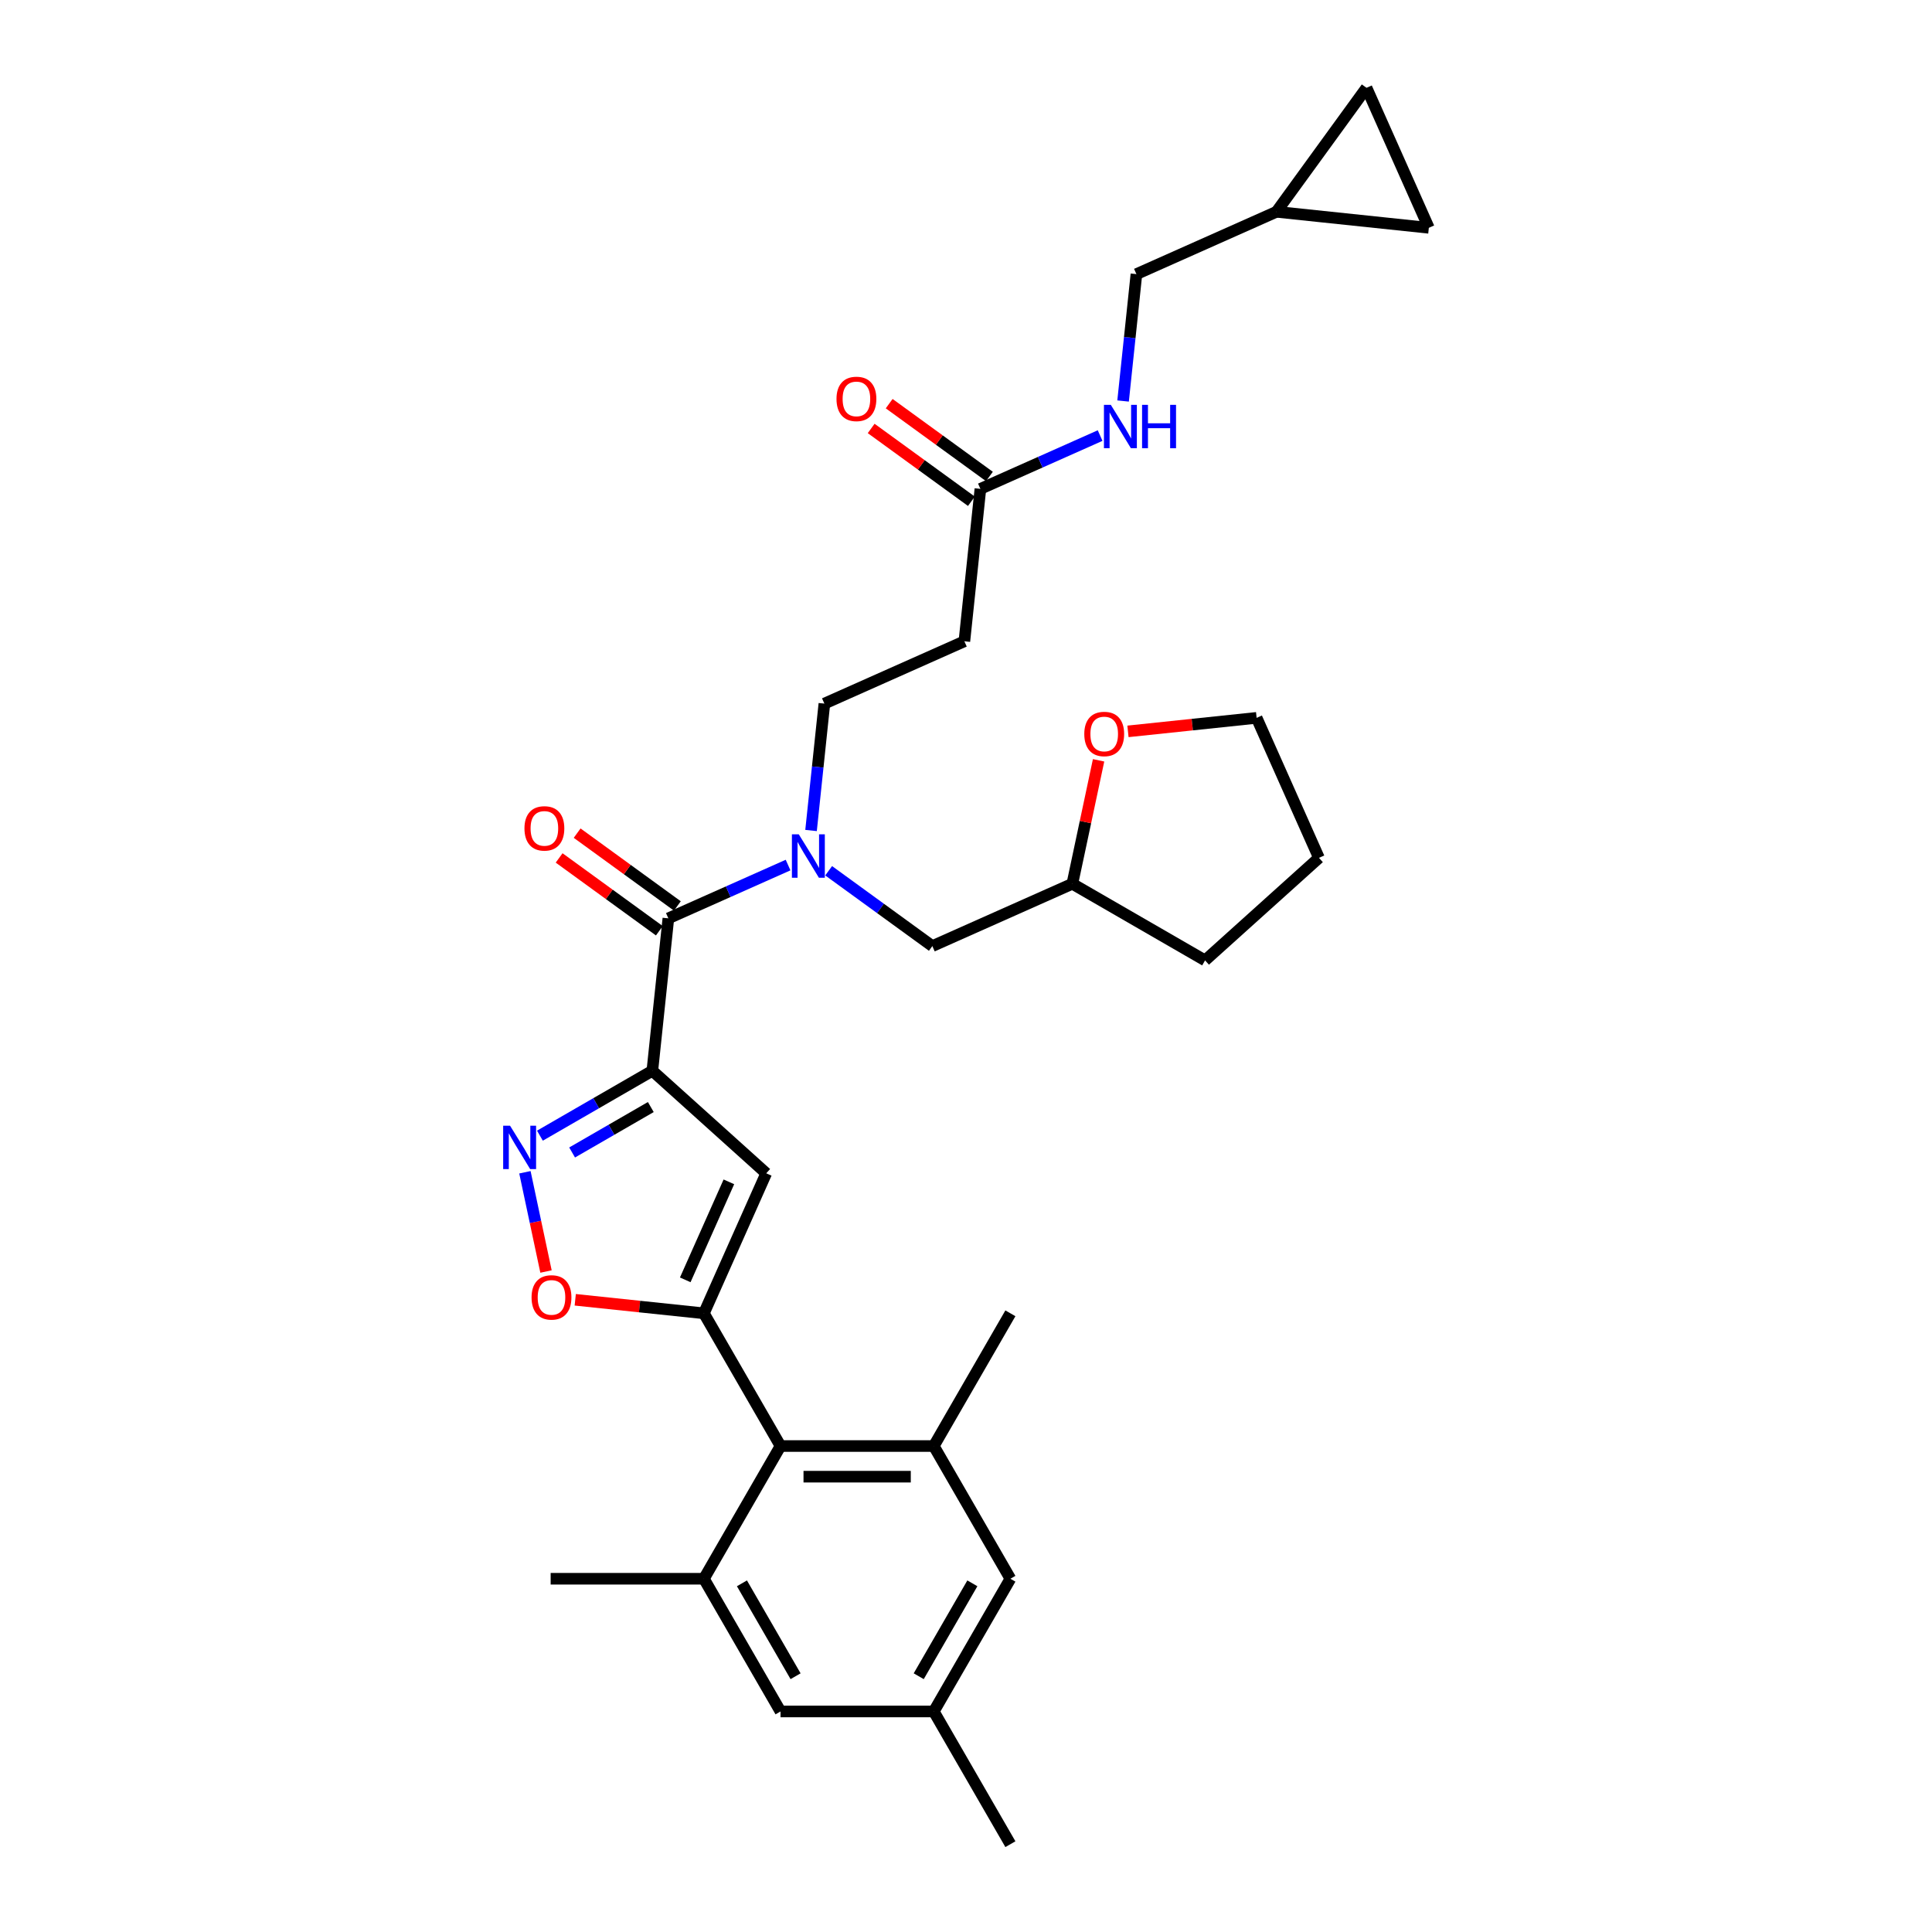 <?xml version='1.0' encoding='iso-8859-1'?>
<svg version='1.1' baseProfile='full'
              xmlns='http://www.w3.org/2000/svg'
                      xmlns:rdkit='http://www.rdkit.org/xml'
                      xmlns:xlink='http://www.w3.org/1999/xlink'
                  xml:space='preserve'
width='1000px' height='1000px' viewBox='0 0 1000 1000'>
<!-- END OF HEADER -->
<rect style='opacity:1.0;fill:#FFFFFF;stroke:none' width='1000' height='1000' x='0' y='0'> </rect>
<path class='bond-0' d='M 507.455,253.04 L 538.435,239.246' style='fill:none;fill-rule:evenodd;stroke:#000000;stroke-width:6px;stroke-linecap:butt;stroke-linejoin:miter;stroke-opacity:1' />
<path class='bond-0' d='M 538.435,239.246 L 569.416,225.453' style='fill:none;fill-rule:evenodd;stroke:#0000FF;stroke-width:6px;stroke-linecap:butt;stroke-linejoin:miter;stroke-opacity:1' />
<path class='bond-1' d='M 512.117,246.623 L 486.178,227.777' style='fill:none;fill-rule:evenodd;stroke:#000000;stroke-width:6px;stroke-linecap:butt;stroke-linejoin:miter;stroke-opacity:1' />
<path class='bond-1' d='M 486.178,227.777 L 460.239,208.931' style='fill:none;fill-rule:evenodd;stroke:#FF0000;stroke-width:6px;stroke-linecap:butt;stroke-linejoin:miter;stroke-opacity:1' />
<path class='bond-1' d='M 502.792,259.457 L 476.853,240.612' style='fill:none;fill-rule:evenodd;stroke:#000000;stroke-width:6px;stroke-linecap:butt;stroke-linejoin:miter;stroke-opacity:1' />
<path class='bond-1' d='M 476.853,240.612 L 450.915,221.766' style='fill:none;fill-rule:evenodd;stroke:#FF0000;stroke-width:6px;stroke-linecap:butt;stroke-linejoin:miter;stroke-opacity:1' />
<path class='bond-2' d='M 507.455,253.04 L 499.163,331.927' style='fill:none;fill-rule:evenodd;stroke:#000000;stroke-width:6px;stroke-linecap:butt;stroke-linejoin:miter;stroke-opacity:1' />
<path class='bond-3' d='M 581.307,207.562 L 584.759,174.726' style='fill:none;fill-rule:evenodd;stroke:#0000FF;stroke-width:6px;stroke-linecap:butt;stroke-linejoin:miter;stroke-opacity:1' />
<path class='bond-3' d='M 584.759,174.726 L 588.21,141.89' style='fill:none;fill-rule:evenodd;stroke:#000000;stroke-width:6px;stroke-linecap:butt;stroke-linejoin:miter;stroke-opacity:1' />
<path class='bond-4' d='M 739.561,117.918 L 707.298,45.455' style='fill:none;fill-rule:evenodd;stroke:#000000;stroke-width:6px;stroke-linecap:butt;stroke-linejoin:miter;stroke-opacity:1' />
<path class='bond-5' d='M 739.561,117.918 L 660.674,109.627' style='fill:none;fill-rule:evenodd;stroke:#000000;stroke-width:6px;stroke-linecap:butt;stroke-linejoin:miter;stroke-opacity:1' />
<path class='bond-6' d='M 707.298,45.455 L 660.674,109.627' style='fill:none;fill-rule:evenodd;stroke:#000000;stroke-width:6px;stroke-linecap:butt;stroke-linejoin:miter;stroke-opacity:1' />
<path class='bond-7' d='M 426.699,364.19 L 423.248,397.026' style='fill:none;fill-rule:evenodd;stroke:#000000;stroke-width:6px;stroke-linecap:butt;stroke-linejoin:miter;stroke-opacity:1' />
<path class='bond-7' d='M 423.248,397.026 L 419.797,429.862' style='fill:none;fill-rule:evenodd;stroke:#0000FF;stroke-width:6px;stroke-linecap:butt;stroke-linejoin:miter;stroke-opacity:1' />
<path class='bond-8' d='M 426.699,364.19 L 499.163,331.927' style='fill:none;fill-rule:evenodd;stroke:#000000;stroke-width:6px;stroke-linecap:butt;stroke-linejoin:miter;stroke-opacity:1' />
<path class='bond-9' d='M 350.607,468.923 L 324.668,450.077' style='fill:none;fill-rule:evenodd;stroke:#000000;stroke-width:6px;stroke-linecap:butt;stroke-linejoin:miter;stroke-opacity:1' />
<path class='bond-9' d='M 324.668,450.077 L 298.729,431.232' style='fill:none;fill-rule:evenodd;stroke:#FF0000;stroke-width:6px;stroke-linecap:butt;stroke-linejoin:miter;stroke-opacity:1' />
<path class='bond-9' d='M 341.282,481.757 L 315.343,462.912' style='fill:none;fill-rule:evenodd;stroke:#000000;stroke-width:6px;stroke-linecap:butt;stroke-linejoin:miter;stroke-opacity:1' />
<path class='bond-9' d='M 315.343,462.912 L 289.404,444.066' style='fill:none;fill-rule:evenodd;stroke:#FF0000;stroke-width:6px;stroke-linecap:butt;stroke-linejoin:miter;stroke-opacity:1' />
<path class='bond-10' d='M 345.944,475.34 L 376.925,461.547' style='fill:none;fill-rule:evenodd;stroke:#000000;stroke-width:6px;stroke-linecap:butt;stroke-linejoin:miter;stroke-opacity:1' />
<path class='bond-10' d='M 376.925,461.547 L 407.906,447.753' style='fill:none;fill-rule:evenodd;stroke:#0000FF;stroke-width:6px;stroke-linecap:butt;stroke-linejoin:miter;stroke-opacity:1' />
<path class='bond-11' d='M 345.944,475.34 L 337.653,554.227' style='fill:none;fill-rule:evenodd;stroke:#000000;stroke-width:6px;stroke-linecap:butt;stroke-linejoin:miter;stroke-opacity:1' />
<path class='bond-12' d='M 428.91,450.707 L 455.745,470.204' style='fill:none;fill-rule:evenodd;stroke:#0000FF;stroke-width:6px;stroke-linecap:butt;stroke-linejoin:miter;stroke-opacity:1' />
<path class='bond-12' d='M 455.745,470.204 L 482.581,489.701' style='fill:none;fill-rule:evenodd;stroke:#000000;stroke-width:6px;stroke-linecap:butt;stroke-linejoin:miter;stroke-opacity:1' />
<path class='bond-13' d='M 297.745,672.768 L 331.041,676.268' style='fill:none;fill-rule:evenodd;stroke:#FF0000;stroke-width:6px;stroke-linecap:butt;stroke-linejoin:miter;stroke-opacity:1' />
<path class='bond-13' d='M 331.041,676.268 L 364.337,679.767' style='fill:none;fill-rule:evenodd;stroke:#000000;stroke-width:6px;stroke-linecap:butt;stroke-linejoin:miter;stroke-opacity:1' />
<path class='bond-14' d='M 282.614,658.134 L 277.155,632.448' style='fill:none;fill-rule:evenodd;stroke:#FF0000;stroke-width:6px;stroke-linecap:butt;stroke-linejoin:miter;stroke-opacity:1' />
<path class='bond-14' d='M 277.155,632.448 L 271.695,606.762' style='fill:none;fill-rule:evenodd;stroke:#0000FF;stroke-width:6px;stroke-linecap:butt;stroke-linejoin:miter;stroke-opacity:1' />
<path class='bond-15' d='M 364.337,679.767 L 396.6,607.304' style='fill:none;fill-rule:evenodd;stroke:#000000;stroke-width:6px;stroke-linecap:butt;stroke-linejoin:miter;stroke-opacity:1' />
<path class='bond-15' d='M 354.684,662.445 L 377.268,611.721' style='fill:none;fill-rule:evenodd;stroke:#000000;stroke-width:6px;stroke-linecap:butt;stroke-linejoin:miter;stroke-opacity:1' />
<path class='bond-16' d='M 364.337,679.767 L 403.998,748.462' style='fill:none;fill-rule:evenodd;stroke:#000000;stroke-width:6px;stroke-linecap:butt;stroke-linejoin:miter;stroke-opacity:1' />
<path class='bond-17' d='M 396.6,607.304 L 337.653,554.227' style='fill:none;fill-rule:evenodd;stroke:#000000;stroke-width:6px;stroke-linecap:butt;stroke-linejoin:miter;stroke-opacity:1' />
<path class='bond-18' d='M 337.653,554.227 L 308.557,571.026' style='fill:none;fill-rule:evenodd;stroke:#000000;stroke-width:6px;stroke-linecap:butt;stroke-linejoin:miter;stroke-opacity:1' />
<path class='bond-18' d='M 308.557,571.026 L 279.461,587.824' style='fill:none;fill-rule:evenodd;stroke:#0000FF;stroke-width:6px;stroke-linecap:butt;stroke-linejoin:miter;stroke-opacity:1' />
<path class='bond-18' d='M 336.856,573.006 L 316.489,584.765' style='fill:none;fill-rule:evenodd;stroke:#000000;stroke-width:6px;stroke-linecap:butt;stroke-linejoin:miter;stroke-opacity:1' />
<path class='bond-18' d='M 316.489,584.765 L 296.122,596.524' style='fill:none;fill-rule:evenodd;stroke:#0000FF;stroke-width:6px;stroke-linecap:butt;stroke-linejoin:miter;stroke-opacity:1' />
<path class='bond-19' d='M 522.98,817.156 L 483.32,885.851' style='fill:none;fill-rule:evenodd;stroke:#000000;stroke-width:6px;stroke-linecap:butt;stroke-linejoin:miter;stroke-opacity:1' />
<path class='bond-19' d='M 503.292,819.528 L 475.53,867.615' style='fill:none;fill-rule:evenodd;stroke:#000000;stroke-width:6px;stroke-linecap:butt;stroke-linejoin:miter;stroke-opacity:1' />
<path class='bond-20' d='M 522.98,817.156 L 483.32,748.462' style='fill:none;fill-rule:evenodd;stroke:#000000;stroke-width:6px;stroke-linecap:butt;stroke-linejoin:miter;stroke-opacity:1' />
<path class='bond-21' d='M 483.32,748.462 L 403.998,748.462' style='fill:none;fill-rule:evenodd;stroke:#000000;stroke-width:6px;stroke-linecap:butt;stroke-linejoin:miter;stroke-opacity:1' />
<path class='bond-21' d='M 471.421,764.326 L 415.896,764.326' style='fill:none;fill-rule:evenodd;stroke:#000000;stroke-width:6px;stroke-linecap:butt;stroke-linejoin:miter;stroke-opacity:1' />
<path class='bond-22' d='M 483.32,748.462 L 522.98,679.767' style='fill:none;fill-rule:evenodd;stroke:#000000;stroke-width:6px;stroke-linecap:butt;stroke-linejoin:miter;stroke-opacity:1' />
<path class='bond-23' d='M 403.998,748.462 L 364.337,817.156' style='fill:none;fill-rule:evenodd;stroke:#000000;stroke-width:6px;stroke-linecap:butt;stroke-linejoin:miter;stroke-opacity:1' />
<path class='bond-24' d='M 364.337,817.156 L 403.998,885.851' style='fill:none;fill-rule:evenodd;stroke:#000000;stroke-width:6px;stroke-linecap:butt;stroke-linejoin:miter;stroke-opacity:1' />
<path class='bond-24' d='M 384.025,819.528 L 411.788,867.615' style='fill:none;fill-rule:evenodd;stroke:#000000;stroke-width:6px;stroke-linecap:butt;stroke-linejoin:miter;stroke-opacity:1' />
<path class='bond-25' d='M 364.337,817.156 L 285.016,817.156' style='fill:none;fill-rule:evenodd;stroke:#000000;stroke-width:6px;stroke-linecap:butt;stroke-linejoin:miter;stroke-opacity:1' />
<path class='bond-26' d='M 483.32,885.851 L 403.998,885.851' style='fill:none;fill-rule:evenodd;stroke:#000000;stroke-width:6px;stroke-linecap:butt;stroke-linejoin:miter;stroke-opacity:1' />
<path class='bond-27' d='M 483.32,885.851 L 522.98,954.545' style='fill:none;fill-rule:evenodd;stroke:#000000;stroke-width:6px;stroke-linecap:butt;stroke-linejoin:miter;stroke-opacity:1' />
<path class='bond-28' d='M 482.581,489.701 L 555.044,457.438' style='fill:none;fill-rule:evenodd;stroke:#000000;stroke-width:6px;stroke-linecap:butt;stroke-linejoin:miter;stroke-opacity:1' />
<path class='bond-29' d='M 555.044,457.438 L 561.835,425.49' style='fill:none;fill-rule:evenodd;stroke:#000000;stroke-width:6px;stroke-linecap:butt;stroke-linejoin:miter;stroke-opacity:1' />
<path class='bond-29' d='M 561.835,425.49 L 568.626,393.541' style='fill:none;fill-rule:evenodd;stroke:#FF0000;stroke-width:6px;stroke-linecap:butt;stroke-linejoin:miter;stroke-opacity:1' />
<path class='bond-30' d='M 555.044,457.438 L 623.739,497.099' style='fill:none;fill-rule:evenodd;stroke:#000000;stroke-width:6px;stroke-linecap:butt;stroke-linejoin:miter;stroke-opacity:1' />
<path class='bond-31' d='M 583.831,378.558 L 617.127,375.058' style='fill:none;fill-rule:evenodd;stroke:#FF0000;stroke-width:6px;stroke-linecap:butt;stroke-linejoin:miter;stroke-opacity:1' />
<path class='bond-31' d='M 617.127,375.058 L 650.423,371.559' style='fill:none;fill-rule:evenodd;stroke:#000000;stroke-width:6px;stroke-linecap:butt;stroke-linejoin:miter;stroke-opacity:1' />
<path class='bond-32' d='M 650.423,371.559 L 682.686,444.022' style='fill:none;fill-rule:evenodd;stroke:#000000;stroke-width:6px;stroke-linecap:butt;stroke-linejoin:miter;stroke-opacity:1' />
<path class='bond-33' d='M 682.686,444.022 L 623.739,497.099' style='fill:none;fill-rule:evenodd;stroke:#000000;stroke-width:6px;stroke-linecap:butt;stroke-linejoin:miter;stroke-opacity:1' />
<path class='bond-34' d='M 660.674,109.627 L 588.21,141.89' style='fill:none;fill-rule:evenodd;stroke:#000000;stroke-width:6px;stroke-linecap:butt;stroke-linejoin:miter;stroke-opacity:1' />
<path  class='atom-1' d='M 574.953 209.545
L 582.314 221.443
Q 583.044 222.617, 584.218 224.743
Q 585.392 226.869, 585.455 226.996
L 585.455 209.545
L 588.438 209.545
L 588.438 232.009
L 585.36 232.009
L 577.46 219
Q 576.539 217.477, 575.556 215.732
Q 574.604 213.987, 574.318 213.448
L 574.318 232.009
L 571.399 232.009
L 571.399 209.545
L 574.953 209.545
' fill='#0000FF'/>
<path  class='atom-1' d='M 591.135 209.545
L 594.181 209.545
L 594.181 219.095
L 605.666 219.095
L 605.666 209.545
L 608.712 209.545
L 608.712 232.009
L 605.666 232.009
L 605.666 221.634
L 594.181 221.634
L 594.181 232.009
L 591.135 232.009
L 591.135 209.545
' fill='#0000FF'/>
<path  class='atom-2' d='M 432.97 206.479
Q 432.97 201.086, 435.636 198.071
Q 438.301 195.057, 443.282 195.057
Q 448.264 195.057, 450.929 198.071
Q 453.594 201.086, 453.594 206.479
Q 453.594 211.937, 450.897 215.046
Q 448.2 218.124, 443.282 218.124
Q 438.332 218.124, 435.636 215.046
Q 432.97 211.969, 432.97 206.479
M 443.282 215.586
Q 446.709 215.586, 448.549 213.301
Q 450.421 210.985, 450.421 206.479
Q 450.421 202.069, 448.549 199.848
Q 446.709 197.595, 443.282 197.595
Q 439.855 197.595, 437.983 199.816
Q 436.143 202.037, 436.143 206.479
Q 436.143 211.017, 437.983 213.301
Q 439.855 215.586, 443.282 215.586
' fill='#FF0000'/>
<path  class='atom-7' d='M 271.46 428.78
Q 271.46 423.386, 274.125 420.371
Q 276.79 417.357, 281.772 417.357
Q 286.753 417.357, 289.418 420.371
Q 292.084 423.386, 292.084 428.78
Q 292.084 434.237, 289.387 437.346
Q 286.69 440.424, 281.772 440.424
Q 276.822 440.424, 274.125 437.346
Q 271.46 434.269, 271.46 428.78
M 281.772 437.886
Q 285.198 437.886, 287.039 435.601
Q 288.911 433.285, 288.911 428.78
Q 288.911 424.369, 287.039 422.148
Q 285.198 419.895, 281.772 419.895
Q 278.345 419.895, 276.473 422.116
Q 274.633 424.338, 274.633 428.78
Q 274.633 433.317, 276.473 435.601
Q 278.345 437.886, 281.772 437.886
' fill='#FF0000'/>
<path  class='atom-8' d='M 413.443 431.845
L 420.804 443.743
Q 421.533 444.917, 422.707 447.043
Q 423.881 449.169, 423.945 449.296
L 423.945 431.845
L 426.927 431.845
L 426.927 454.309
L 423.85 454.309
L 415.949 441.3
Q 415.029 439.777, 414.045 438.032
Q 413.094 436.287, 412.808 435.748
L 412.808 454.309
L 409.889 454.309
L 409.889 431.845
L 413.443 431.845
' fill='#0000FF'/>
<path  class='atom-10' d='M 275.138 671.54
Q 275.138 666.146, 277.804 663.131
Q 280.469 660.117, 285.45 660.117
Q 290.432 660.117, 293.097 663.131
Q 295.762 666.146, 295.762 671.54
Q 295.762 676.997, 293.065 680.106
Q 290.368 683.184, 285.45 683.184
Q 280.501 683.184, 277.804 680.106
Q 275.138 677.029, 275.138 671.54
M 285.45 680.646
Q 288.877 680.646, 290.717 678.361
Q 292.589 676.045, 292.589 671.54
Q 292.589 667.129, 290.717 664.908
Q 288.877 662.656, 285.45 662.656
Q 282.024 662.656, 280.152 664.877
Q 278.311 667.098, 278.311 671.54
Q 278.311 676.077, 280.152 678.361
Q 282.024 680.646, 285.45 680.646
' fill='#FF0000'/>
<path  class='atom-14' d='M 263.993 582.656
L 271.354 594.554
Q 272.084 595.728, 273.258 597.854
Q 274.432 599.98, 274.495 600.107
L 274.495 582.656
L 277.478 582.656
L 277.478 605.12
L 274.4 605.12
L 266.499 592.111
Q 265.579 590.588, 264.596 588.843
Q 263.644 587.098, 263.358 586.559
L 263.358 605.12
L 260.439 605.12
L 260.439 582.656
L 263.993 582.656
' fill='#0000FF'/>
<path  class='atom-26' d='M 561.225 379.913
Q 561.225 374.52, 563.89 371.505
Q 566.555 368.491, 571.536 368.491
Q 576.518 368.491, 579.183 371.505
Q 581.848 374.52, 581.848 379.913
Q 581.848 385.371, 579.151 388.48
Q 576.454 391.558, 571.536 391.558
Q 566.587 391.558, 563.89 388.48
Q 561.225 385.402, 561.225 379.913
M 571.536 389.02
Q 574.963 389.02, 576.803 386.735
Q 578.675 384.419, 578.675 379.913
Q 578.675 375.503, 576.803 373.282
Q 574.963 371.029, 571.536 371.029
Q 568.11 371.029, 566.238 373.25
Q 564.397 375.471, 564.397 379.913
Q 564.397 384.451, 566.238 386.735
Q 568.11 389.02, 571.536 389.02
' fill='#FF0000'/>
</svg>
